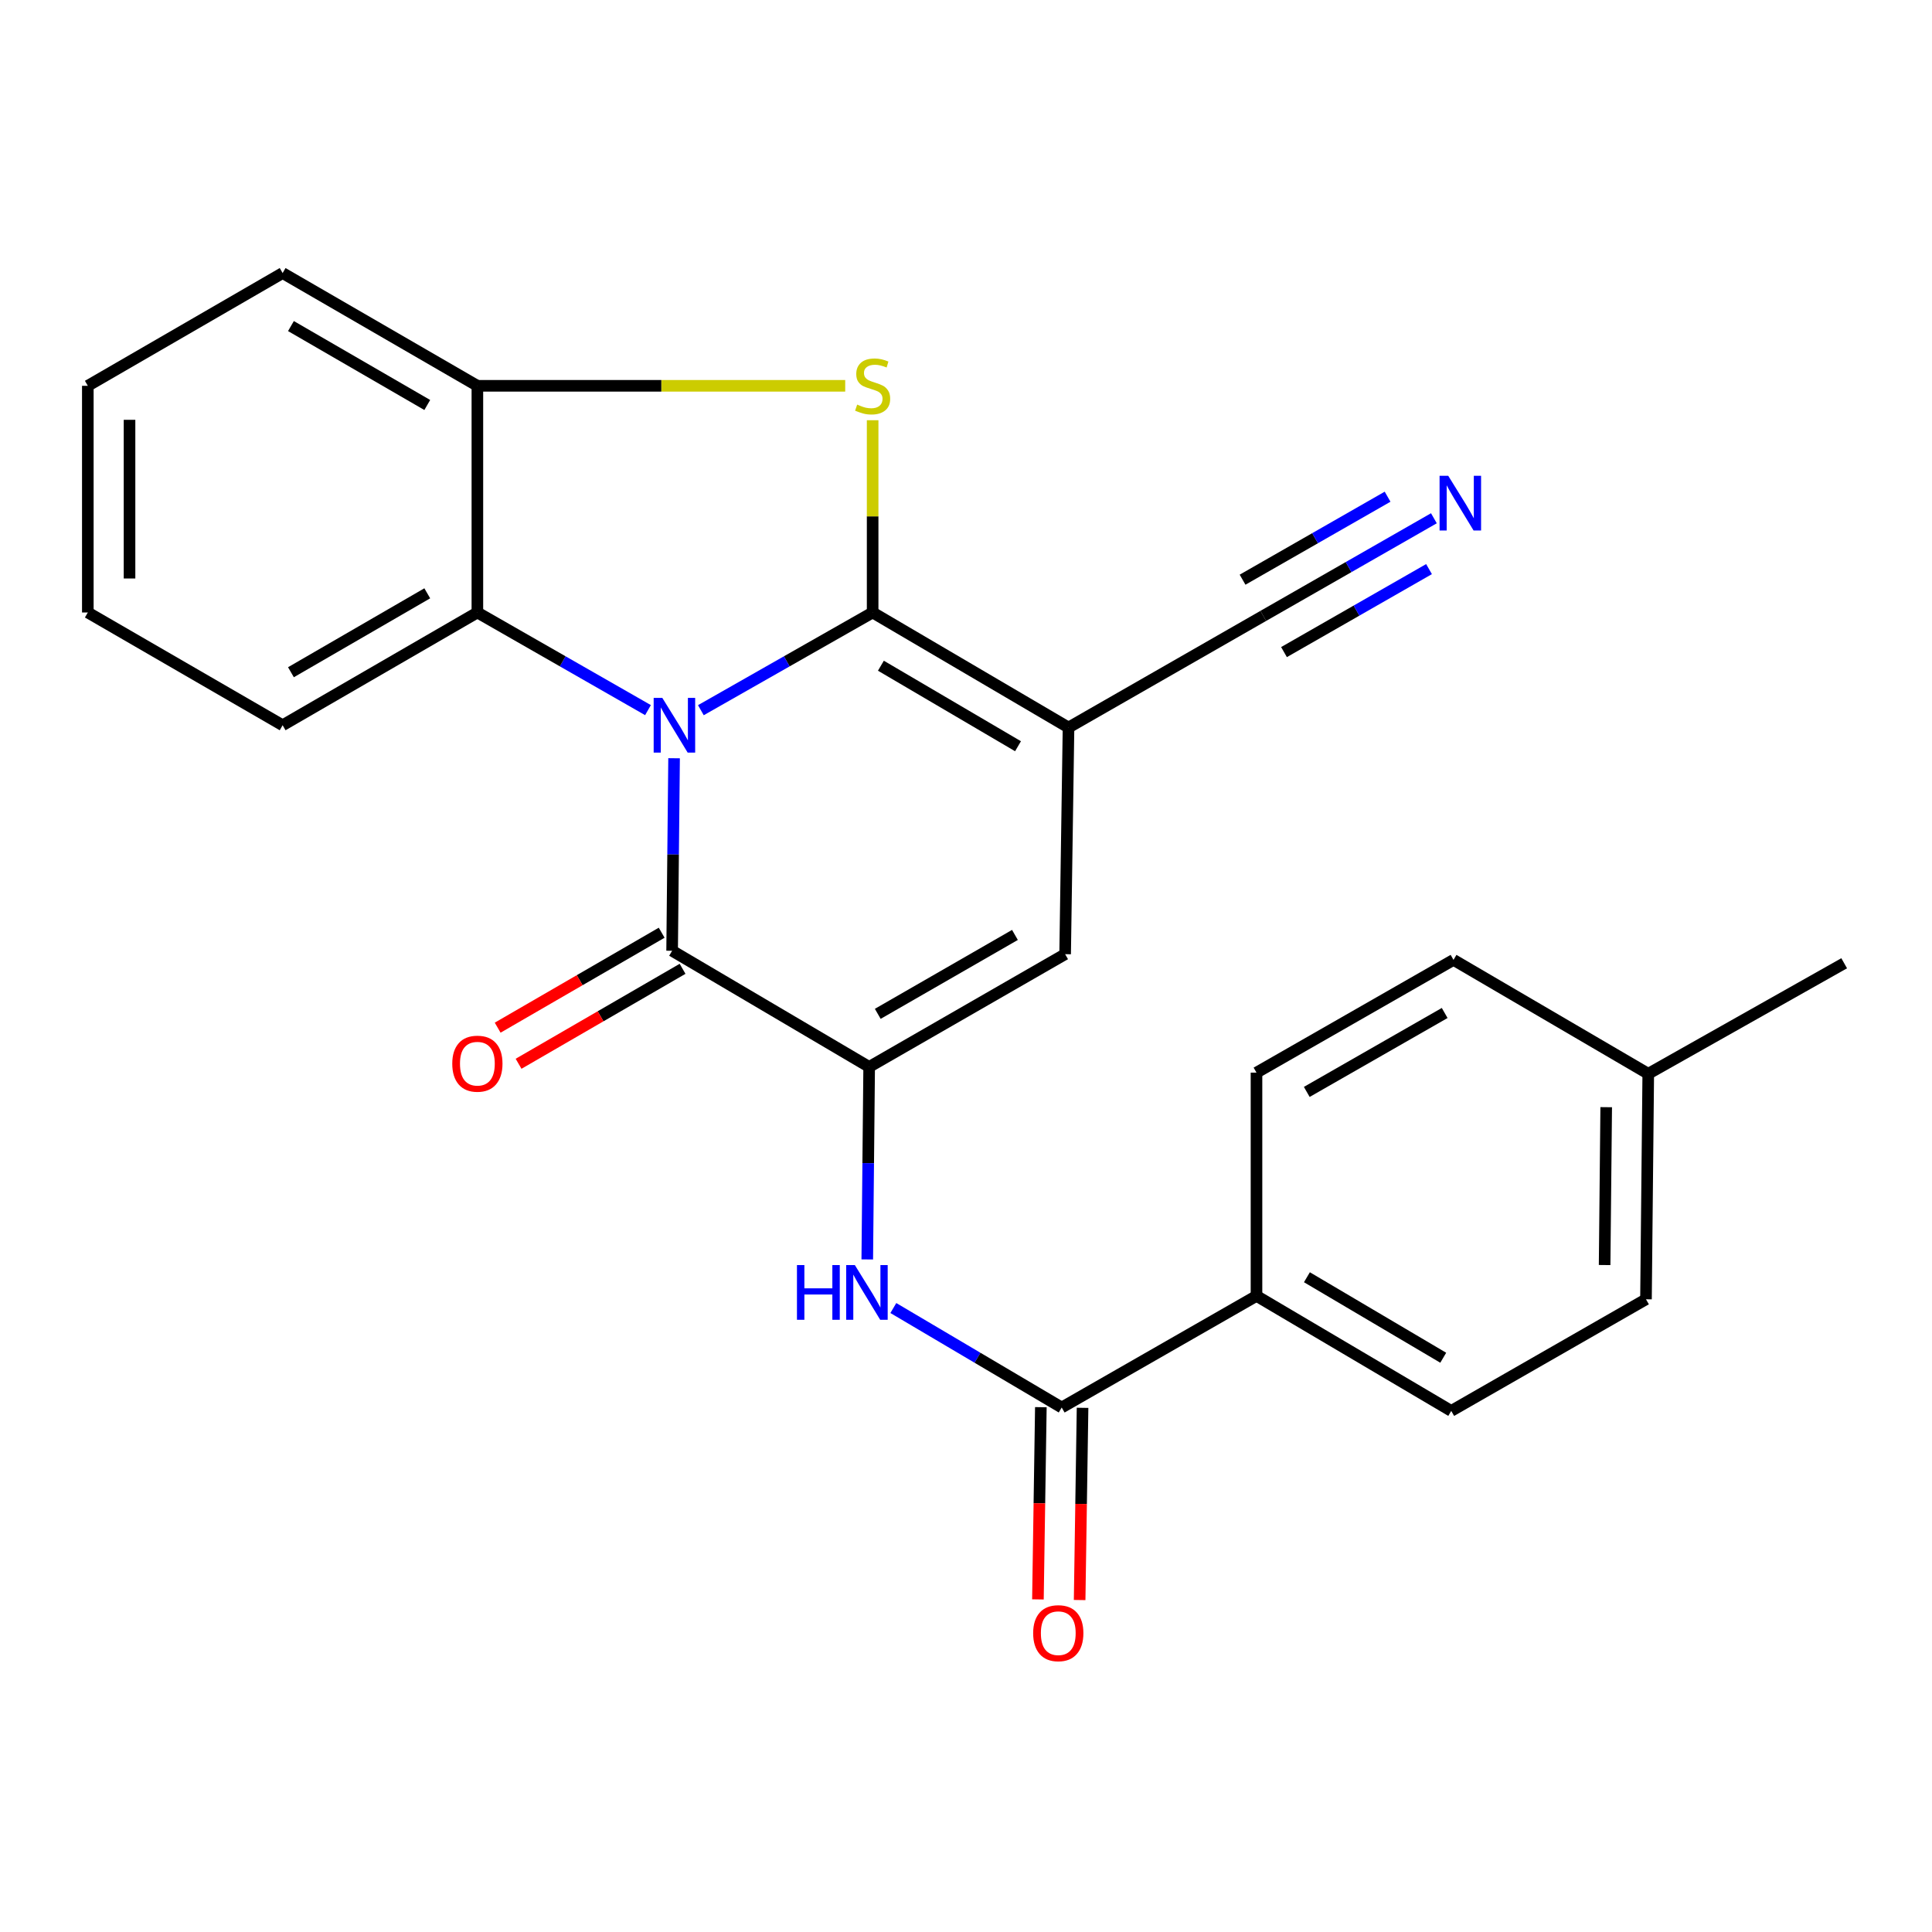 <?xml version='1.0' encoding='iso-8859-1'?>
<svg version='1.1' baseProfile='full'
              xmlns='http://www.w3.org/2000/svg'
                      xmlns:rdkit='http://www.rdkit.org/xml'
                      xmlns:xlink='http://www.w3.org/1999/xlink'
                  xml:space='preserve'
width='1000px' height='1000px' viewBox='0 0 1000 1000'>
<!-- END OF HEADER -->
<rect style='opacity:1.0;fill:#FFFFFF;stroke:none' width='1000' height='1000' x='0' y='0'> </rect>
<path class='bond-0' d='M 451.675,317.024 L 407.221,342.312' style='fill:none;fill-rule:evenodd;stroke:#000000;stroke-width:6px;stroke-linecap:butt;stroke-linejoin:miter;stroke-opacity:1' />
<path class='bond-0' d='M 407.221,342.312 L 362.767,367.599' style='fill:none;fill-rule:evenodd;stroke:#0000FF;stroke-width:6px;stroke-linecap:butt;stroke-linejoin:miter;stroke-opacity:1' />
<path class='bond-1' d='M 451.675,317.024 L 553.062,376.563' style='fill:none;fill-rule:evenodd;stroke:#000000;stroke-width:6px;stroke-linecap:butt;stroke-linejoin:miter;stroke-opacity:1' />
<path class='bond-1' d='M 455.951,344.571 L 526.922,386.249' style='fill:none;fill-rule:evenodd;stroke:#000000;stroke-width:6px;stroke-linecap:butt;stroke-linejoin:miter;stroke-opacity:1' />
<path class='bond-3' d='M 451.675,317.024 L 451.675,267.266' style='fill:none;fill-rule:evenodd;stroke:#000000;stroke-width:6px;stroke-linecap:butt;stroke-linejoin:miter;stroke-opacity:1' />
<path class='bond-3' d='M 451.675,267.266 L 451.675,217.509' style='fill:none;fill-rule:evenodd;stroke:#CCCC00;stroke-width:6px;stroke-linecap:butt;stroke-linejoin:miter;stroke-opacity:1' />
<path class='bond-2' d='M 348.903,392.466 L 348.396,442.291' style='fill:none;fill-rule:evenodd;stroke:#0000FF;stroke-width:6px;stroke-linecap:butt;stroke-linejoin:miter;stroke-opacity:1' />
<path class='bond-2' d='M 348.396,442.291 L 347.889,492.115' style='fill:none;fill-rule:evenodd;stroke:#000000;stroke-width:6px;stroke-linecap:butt;stroke-linejoin:miter;stroke-opacity:1' />
<path class='bond-6' d='M 335.399,367.56 L 291.244,342.292' style='fill:none;fill-rule:evenodd;stroke:#0000FF;stroke-width:6px;stroke-linecap:butt;stroke-linejoin:miter;stroke-opacity:1' />
<path class='bond-6' d='M 291.244,342.292 L 247.09,317.024' style='fill:none;fill-rule:evenodd;stroke:#000000;stroke-width:6px;stroke-linecap:butt;stroke-linejoin:miter;stroke-opacity:1' />
<path class='bond-5' d='M 553.062,376.563 L 551.311,493.879' style='fill:none;fill-rule:evenodd;stroke:#000000;stroke-width:6px;stroke-linecap:butt;stroke-linejoin:miter;stroke-opacity:1' />
<path class='bond-10' d='M 553.062,376.563 L 653.874,318.787' style='fill:none;fill-rule:evenodd;stroke:#000000;stroke-width:6px;stroke-linecap:butt;stroke-linejoin:miter;stroke-opacity:1' />
<path class='bond-13' d='M 342.48,482.774 L 300.036,507.349' style='fill:none;fill-rule:evenodd;stroke:#000000;stroke-width:6px;stroke-linecap:butt;stroke-linejoin:miter;stroke-opacity:1' />
<path class='bond-13' d='M 300.036,507.349 L 257.592,531.924' style='fill:none;fill-rule:evenodd;stroke:#FF0000;stroke-width:6px;stroke-linecap:butt;stroke-linejoin:miter;stroke-opacity:1' />
<path class='bond-13' d='M 353.298,501.457 L 310.854,526.033' style='fill:none;fill-rule:evenodd;stroke:#000000;stroke-width:6px;stroke-linecap:butt;stroke-linejoin:miter;stroke-opacity:1' />
<path class='bond-13' d='M 310.854,526.033 L 268.411,550.608' style='fill:none;fill-rule:evenodd;stroke:#FF0000;stroke-width:6px;stroke-linecap:butt;stroke-linejoin:miter;stroke-opacity:1' />
<path class='bond-26' d='M 347.889,492.115 L 449.876,552.231' style='fill:none;fill-rule:evenodd;stroke:#000000;stroke-width:6px;stroke-linecap:butt;stroke-linejoin:miter;stroke-opacity:1' />
<path class='bond-8' d='M 437.481,199.696 L 342.285,199.696' style='fill:none;fill-rule:evenodd;stroke:#CCCC00;stroke-width:6px;stroke-linecap:butt;stroke-linejoin:miter;stroke-opacity:1' />
<path class='bond-8' d='M 342.285,199.696 L 247.09,199.696' style='fill:none;fill-rule:evenodd;stroke:#000000;stroke-width:6px;stroke-linecap:butt;stroke-linejoin:miter;stroke-opacity:1' />
<path class='bond-4' d='M 449.876,552.231 L 551.311,493.879' style='fill:none;fill-rule:evenodd;stroke:#000000;stroke-width:6px;stroke-linecap:butt;stroke-linejoin:miter;stroke-opacity:1' />
<path class='bond-4' d='M 454.326,524.764 L 525.331,483.917' style='fill:none;fill-rule:evenodd;stroke:#000000;stroke-width:6px;stroke-linecap:butt;stroke-linejoin:miter;stroke-opacity:1' />
<path class='bond-7' d='M 449.876,552.231 L 449.385,602.055' style='fill:none;fill-rule:evenodd;stroke:#000000;stroke-width:6px;stroke-linecap:butt;stroke-linejoin:miter;stroke-opacity:1' />
<path class='bond-7' d='M 449.385,602.055 L 448.893,651.88' style='fill:none;fill-rule:evenodd;stroke:#0000FF;stroke-width:6px;stroke-linecap:butt;stroke-linejoin:miter;stroke-opacity:1' />
<path class='bond-20' d='M 247.09,317.024 L 146.29,375.388' style='fill:none;fill-rule:evenodd;stroke:#000000;stroke-width:6px;stroke-linecap:butt;stroke-linejoin:miter;stroke-opacity:1' />
<path class='bond-20' d='M 221.152,307.095 L 150.592,347.949' style='fill:none;fill-rule:evenodd;stroke:#000000;stroke-width:6px;stroke-linecap:butt;stroke-linejoin:miter;stroke-opacity:1' />
<path class='bond-25' d='M 247.09,317.024 L 247.09,199.696' style='fill:none;fill-rule:evenodd;stroke:#000000;stroke-width:6px;stroke-linecap:butt;stroke-linejoin:miter;stroke-opacity:1' />
<path class='bond-9' d='M 462.392,677.034 L 505.964,702.778' style='fill:none;fill-rule:evenodd;stroke:#0000FF;stroke-width:6px;stroke-linecap:butt;stroke-linejoin:miter;stroke-opacity:1' />
<path class='bond-9' d='M 505.964,702.778 L 549.536,728.522' style='fill:none;fill-rule:evenodd;stroke:#000000;stroke-width:6px;stroke-linecap:butt;stroke-linejoin:miter;stroke-opacity:1' />
<path class='bond-21' d='M 247.09,199.696 L 146.29,141.332' style='fill:none;fill-rule:evenodd;stroke:#000000;stroke-width:6px;stroke-linecap:butt;stroke-linejoin:miter;stroke-opacity:1' />
<path class='bond-21' d='M 221.152,209.625 L 150.592,168.77' style='fill:none;fill-rule:evenodd;stroke:#000000;stroke-width:6px;stroke-linecap:butt;stroke-linejoin:miter;stroke-opacity:1' />
<path class='bond-12' d='M 549.536,728.522 L 650.36,670.758' style='fill:none;fill-rule:evenodd;stroke:#000000;stroke-width:6px;stroke-linecap:butt;stroke-linejoin:miter;stroke-opacity:1' />
<path class='bond-14' d='M 538.743,728.358 L 537.986,778.102' style='fill:none;fill-rule:evenodd;stroke:#000000;stroke-width:6px;stroke-linecap:butt;stroke-linejoin:miter;stroke-opacity:1' />
<path class='bond-14' d='M 537.986,778.102 L 537.23,827.847' style='fill:none;fill-rule:evenodd;stroke:#FF0000;stroke-width:6px;stroke-linecap:butt;stroke-linejoin:miter;stroke-opacity:1' />
<path class='bond-14' d='M 560.33,728.686 L 559.573,778.431' style='fill:none;fill-rule:evenodd;stroke:#000000;stroke-width:6px;stroke-linecap:butt;stroke-linejoin:miter;stroke-opacity:1' />
<path class='bond-14' d='M 559.573,778.431 L 558.817,828.175' style='fill:none;fill-rule:evenodd;stroke:#FF0000;stroke-width:6px;stroke-linecap:butt;stroke-linejoin:miter;stroke-opacity:1' />
<path class='bond-11' d='M 653.874,318.787 L 698.029,293.518' style='fill:none;fill-rule:evenodd;stroke:#000000;stroke-width:6px;stroke-linecap:butt;stroke-linejoin:miter;stroke-opacity:1' />
<path class='bond-11' d='M 698.029,293.518 L 742.183,268.25' style='fill:none;fill-rule:evenodd;stroke:#0000FF;stroke-width:6px;stroke-linecap:butt;stroke-linejoin:miter;stroke-opacity:1' />
<path class='bond-11' d='M 664.597,337.525 L 702.129,316.047' style='fill:none;fill-rule:evenodd;stroke:#000000;stroke-width:6px;stroke-linecap:butt;stroke-linejoin:miter;stroke-opacity:1' />
<path class='bond-11' d='M 702.129,316.047 L 739.66,294.569' style='fill:none;fill-rule:evenodd;stroke:#0000FF;stroke-width:6px;stroke-linecap:butt;stroke-linejoin:miter;stroke-opacity:1' />
<path class='bond-11' d='M 643.151,300.049 L 680.682,278.57' style='fill:none;fill-rule:evenodd;stroke:#000000;stroke-width:6px;stroke-linecap:butt;stroke-linejoin:miter;stroke-opacity:1' />
<path class='bond-11' d='M 680.682,278.57 L 718.214,257.092' style='fill:none;fill-rule:evenodd;stroke:#0000FF;stroke-width:6px;stroke-linecap:butt;stroke-linejoin:miter;stroke-opacity:1' />
<path class='bond-15' d='M 650.36,670.758 L 751.159,730.285' style='fill:none;fill-rule:evenodd;stroke:#000000;stroke-width:6px;stroke-linecap:butt;stroke-linejoin:miter;stroke-opacity:1' />
<path class='bond-15' d='M 676.458,661.097 L 747.018,702.766' style='fill:none;fill-rule:evenodd;stroke:#000000;stroke-width:6px;stroke-linecap:butt;stroke-linejoin:miter;stroke-opacity:1' />
<path class='bond-16' d='M 650.36,670.758 L 650.36,555.193' style='fill:none;fill-rule:evenodd;stroke:#000000;stroke-width:6px;stroke-linecap:butt;stroke-linejoin:miter;stroke-opacity:1' />
<path class='bond-18' d='M 751.159,730.285 L 851.959,672.509' style='fill:none;fill-rule:evenodd;stroke:#000000;stroke-width:6px;stroke-linecap:butt;stroke-linejoin:miter;stroke-opacity:1' />
<path class='bond-17' d='M 650.36,555.193 L 752.335,496.829' style='fill:none;fill-rule:evenodd;stroke:#000000;stroke-width:6px;stroke-linecap:butt;stroke-linejoin:miter;stroke-opacity:1' />
<path class='bond-17' d='M 676.38,565.176 L 747.763,524.322' style='fill:none;fill-rule:evenodd;stroke:#000000;stroke-width:6px;stroke-linecap:butt;stroke-linejoin:miter;stroke-opacity:1' />
<path class='bond-19' d='M 752.335,496.829 L 853.134,555.781' style='fill:none;fill-rule:evenodd;stroke:#000000;stroke-width:6px;stroke-linecap:butt;stroke-linejoin:miter;stroke-opacity:1' />
<path class='bond-28' d='M 851.959,672.509 L 853.134,555.781' style='fill:none;fill-rule:evenodd;stroke:#000000;stroke-width:6px;stroke-linecap:butt;stroke-linejoin:miter;stroke-opacity:1' />
<path class='bond-28' d='M 830.547,654.782 L 831.369,573.073' style='fill:none;fill-rule:evenodd;stroke:#000000;stroke-width:6px;stroke-linecap:butt;stroke-linejoin:miter;stroke-opacity:1' />
<path class='bond-22' d='M 853.134,555.781 L 954.545,498.58' style='fill:none;fill-rule:evenodd;stroke:#000000;stroke-width:6px;stroke-linecap:butt;stroke-linejoin:miter;stroke-opacity:1' />
<path class='bond-23' d='M 146.29,375.388 L 45.455,317.024' style='fill:none;fill-rule:evenodd;stroke:#000000;stroke-width:6px;stroke-linecap:butt;stroke-linejoin:miter;stroke-opacity:1' />
<path class='bond-24' d='M 146.29,141.332 L 45.455,199.696' style='fill:none;fill-rule:evenodd;stroke:#000000;stroke-width:6px;stroke-linecap:butt;stroke-linejoin:miter;stroke-opacity:1' />
<path class='bond-27' d='M 45.455,317.024 L 45.455,199.696' style='fill:none;fill-rule:evenodd;stroke:#000000;stroke-width:6px;stroke-linecap:butt;stroke-linejoin:miter;stroke-opacity:1' />
<path class='bond-27' d='M 67.044,299.425 L 67.044,217.295' style='fill:none;fill-rule:evenodd;stroke:#000000;stroke-width:6px;stroke-linecap:butt;stroke-linejoin:miter;stroke-opacity:1' />
<path  class='atom-1' d='M 342.817 361.228
L 352.097 376.228
Q 353.017 377.708, 354.497 380.388
Q 355.977 383.068, 356.057 383.228
L 356.057 361.228
L 359.817 361.228
L 359.817 389.548
L 355.937 389.548
L 345.977 373.148
Q 344.817 371.228, 343.577 369.028
Q 342.377 366.828, 342.017 366.148
L 342.017 389.548
L 338.337 389.548
L 338.337 361.228
L 342.817 361.228
' fill='#0000FF'/>
<path  class='atom-4' d='M 443.675 209.416
Q 443.995 209.536, 445.315 210.096
Q 446.635 210.656, 448.075 211.016
Q 449.555 211.336, 450.995 211.336
Q 453.675 211.336, 455.235 210.056
Q 456.795 208.736, 456.795 206.456
Q 456.795 204.896, 455.995 203.936
Q 455.235 202.976, 454.035 202.456
Q 452.835 201.936, 450.835 201.336
Q 448.315 200.576, 446.795 199.856
Q 445.315 199.136, 444.235 197.616
Q 443.195 196.096, 443.195 193.536
Q 443.195 189.976, 445.595 187.776
Q 448.035 185.576, 452.835 185.576
Q 456.115 185.576, 459.835 187.136
L 458.915 190.216
Q 455.515 188.816, 452.955 188.816
Q 450.195 188.816, 448.675 189.976
Q 447.155 191.096, 447.195 193.056
Q 447.195 194.576, 447.955 195.496
Q 448.755 196.416, 449.875 196.936
Q 451.035 197.456, 452.955 198.056
Q 455.515 198.856, 457.035 199.656
Q 458.555 200.456, 459.635 202.096
Q 460.755 203.696, 460.755 206.456
Q 460.755 210.376, 458.115 212.496
Q 455.515 214.576, 451.155 214.576
Q 448.635 214.576, 446.715 214.016
Q 444.835 213.496, 442.595 212.576
L 443.675 209.416
' fill='#CCCC00'/>
<path  class='atom-8' d='M 412.505 654.798
L 416.345 654.798
L 416.345 666.838
L 430.825 666.838
L 430.825 654.798
L 434.665 654.798
L 434.665 683.118
L 430.825 683.118
L 430.825 670.038
L 416.345 670.038
L 416.345 683.118
L 412.505 683.118
L 412.505 654.798
' fill='#0000FF'/>
<path  class='atom-8' d='M 442.465 654.798
L 451.745 669.798
Q 452.665 671.278, 454.145 673.958
Q 455.625 676.638, 455.705 676.798
L 455.705 654.798
L 459.465 654.798
L 459.465 683.118
L 455.585 683.118
L 445.625 666.718
Q 444.465 664.798, 443.225 662.598
Q 442.025 660.398, 441.665 659.718
L 441.665 683.118
L 437.985 683.118
L 437.985 654.798
L 442.465 654.798
' fill='#0000FF'/>
<path  class='atom-12' d='M 749.601 246.263
L 758.881 261.263
Q 759.801 262.743, 761.281 265.423
Q 762.761 268.103, 762.841 268.263
L 762.841 246.263
L 766.601 246.263
L 766.601 274.583
L 762.721 274.583
L 752.761 258.183
Q 751.601 256.263, 750.361 254.063
Q 749.161 251.863, 748.801 251.183
L 748.801 274.583
L 745.121 274.583
L 745.121 246.263
L 749.601 246.263
' fill='#0000FF'/>
<path  class='atom-14' d='M 234.09 550.559
Q 234.09 543.759, 237.45 539.959
Q 240.81 536.159, 247.09 536.159
Q 253.37 536.159, 256.73 539.959
Q 260.09 543.759, 260.09 550.559
Q 260.09 557.439, 256.69 561.359
Q 253.29 565.239, 247.09 565.239
Q 240.85 565.239, 237.45 561.359
Q 234.09 557.479, 234.09 550.559
M 247.09 562.039
Q 251.41 562.039, 253.73 559.159
Q 256.09 556.239, 256.09 550.559
Q 256.09 544.999, 253.73 542.199
Q 251.41 539.359, 247.09 539.359
Q 242.77 539.359, 240.41 542.159
Q 238.09 544.959, 238.09 550.559
Q 238.09 556.279, 240.41 559.159
Q 242.77 562.039, 247.09 562.039
' fill='#FF0000'/>
<path  class='atom-15' d='M 534.761 845.33
Q 534.761 838.53, 538.121 834.73
Q 541.481 830.93, 547.761 830.93
Q 554.041 830.93, 557.401 834.73
Q 560.761 838.53, 560.761 845.33
Q 560.761 852.21, 557.361 856.13
Q 553.961 860.01, 547.761 860.01
Q 541.521 860.01, 538.121 856.13
Q 534.761 852.25, 534.761 845.33
M 547.761 856.81
Q 552.081 856.81, 554.401 853.93
Q 556.761 851.01, 556.761 845.33
Q 556.761 839.77, 554.401 836.97
Q 552.081 834.13, 547.761 834.13
Q 543.441 834.13, 541.081 836.93
Q 538.761 839.73, 538.761 845.33
Q 538.761 851.05, 541.081 853.93
Q 543.441 856.81, 547.761 856.81
' fill='#FF0000'/>
</svg>
